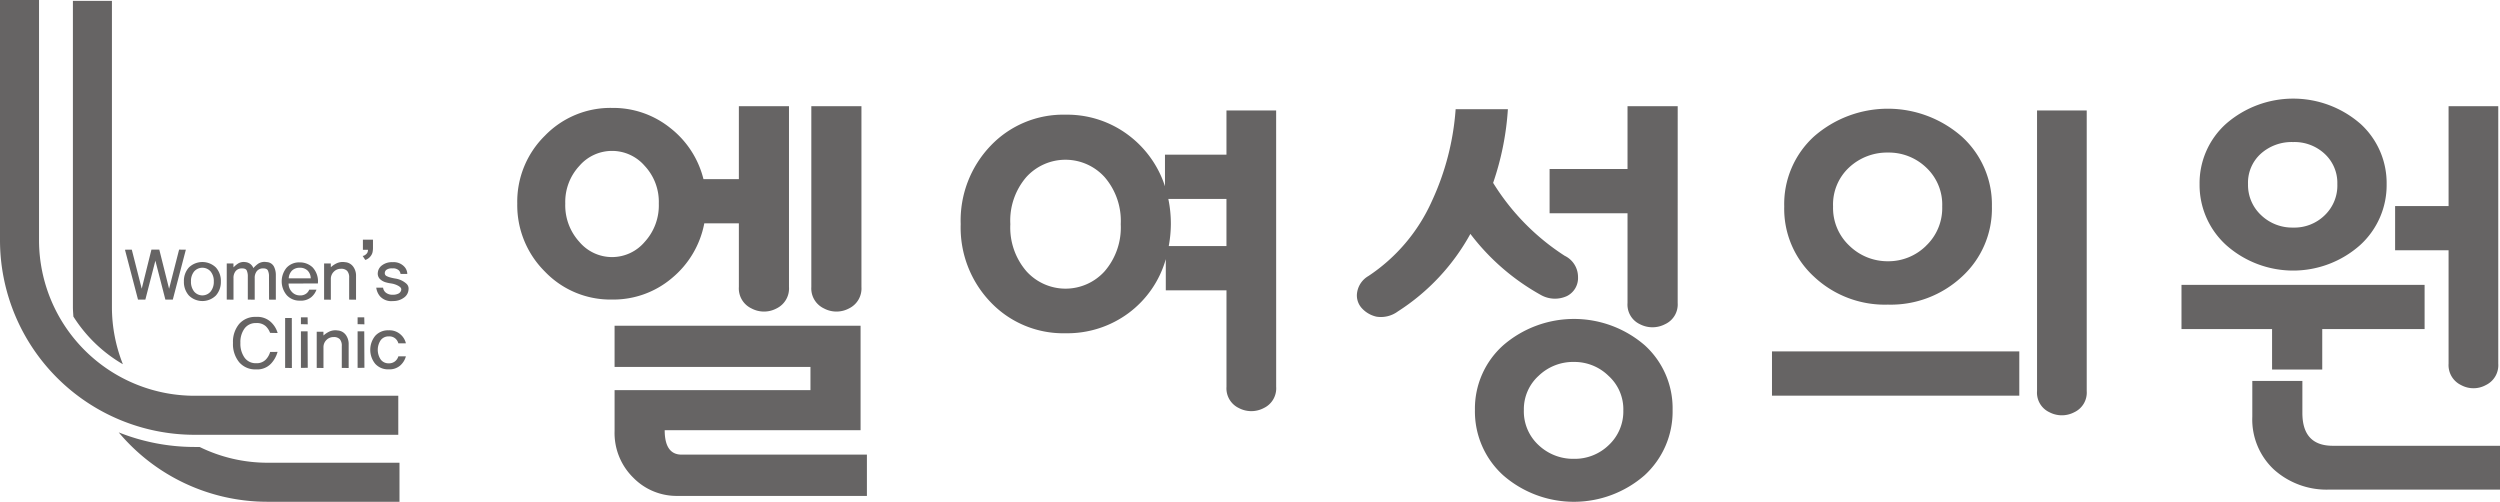 <svg xmlns="http://www.w3.org/2000/svg" xmlns:xlink="http://www.w3.org/1999/xlink" width="353.745" height="71" viewBox="0 0 353.745 71"><defs><clipPath id="a"><rect width="280.553" height="57.046" fill="#666464"/></clipPath><clipPath id="b"><rect width="57.81" height="71" fill="#666464"/></clipPath></defs><g transform="translate(-263.731 -6786)"><g transform="translate(336.923 6799.953)"><g transform="translate(0 0.001)" clip-path="url(#a)"><path d="M38.448,26.248a3.138,3.138,0,0,1-1.757,3.04,3.767,3.767,0,0,1-3.55,0,3.126,3.126,0,0,1-1.785-3.04v-9H26.464A13.258,13.258,0,0,1,21.88,25a12.812,12.812,0,0,1-8.469,3.032,12.829,12.829,0,0,1-9.5-3.954A13.226,13.226,0,0,1,0,14.444,13.088,13.088,0,0,1,3.908,4.851a12.889,12.889,0,0,1,9.5-3.934A12.886,12.886,0,0,1,21.64,3.749a13.2,13.2,0,0,1,4.706,7.243h5.01V.675h7.092Zm-18.421-11.8a7.449,7.449,0,0,0-2-5.335,6.1,6.1,0,0,0-9.234,0,7.483,7.483,0,0,0-2,5.335,7.669,7.669,0,0,0,2,5.431,6.044,6.044,0,0,0,9.234,0,7.634,7.634,0,0,0,2-5.431M49.474,55.818H22.653a8.58,8.58,0,0,1-6.257-2.6,8.853,8.853,0,0,1-2.626-6.58V40.852H41.486V37.571H13.769V31.734H48.578V46.516H20.861c0,2.3.8,3.459,2.384,3.459H49.474ZM48.7,26.248a3.137,3.137,0,0,1-1.758,3.04,3.764,3.764,0,0,1-3.548,0,3.126,3.126,0,0,1-1.785-3.04V.675H48.7Z" transform="translate(0 0.399)" fill="#666464"/><path d="M84.039,40.152a3.085,3.085,0,0,1-1.758,3.013,3.778,3.778,0,0,1-3.515,0,3.086,3.086,0,0,1-1.757-3.013V26.5H68.422v-4.41a14.387,14.387,0,0,1-5.271,7.635,14.547,14.547,0,0,1-8.912,2.852A14.182,14.182,0,0,1,43.654,28.2,15.226,15.226,0,0,1,39.4,17.143,15.3,15.3,0,0,1,43.654,6.027,14.178,14.178,0,0,1,54.239,1.651a14.411,14.411,0,0,1,8.732,2.771,14.719,14.719,0,0,1,5.335,7.359V7.309h8.7V1.052h7.03ZM59.779,23.794a9.467,9.467,0,0,0,2.268-6.65A9.464,9.464,0,0,0,59.779,10.5a7.477,7.477,0,0,0-11.087-.027,9.424,9.424,0,0,0-2.268,6.671,9.467,9.467,0,0,0,2.268,6.65,7.45,7.45,0,0,0,11.087,0m9.359-6.65a17.592,17.592,0,0,1-.3,3.1h8.167V13.573H68.78a17.273,17.273,0,0,1,.358,3.57" transform="translate(23.344 0.623)" fill="#666464"/><path d="M95.963,1.095a39.716,39.716,0,0,1-2.088,10.426A32.713,32.713,0,0,0,104,21.839a3.327,3.327,0,0,1,1.887,3.01,2.849,2.849,0,0,1-1.556,2.682,4.052,4.052,0,0,1-3.6-.091,31.992,31.992,0,0,1-10.075-8.7A30.365,30.365,0,0,1,80.4,29.708a4.039,4.039,0,0,1-3.039.745A3.975,3.975,0,0,1,75.247,29.2a2.669,2.669,0,0,1-.6-2.268A3.262,3.262,0,0,1,76.232,24.7,24.912,24.912,0,0,0,85.2,14.12a37.07,37.07,0,0,0,3.37-13.025ZM115.3,34.476a12.022,12.022,0,0,1,3.969,9.181A12.228,12.228,0,0,1,115.3,52.9a15.212,15.212,0,0,1-20,0,12.181,12.181,0,0,1-4-9.242,12.017,12.017,0,0,1,4-9.152,15.315,15.315,0,0,1,20-.029M112.3,43.657a6.378,6.378,0,0,0-2.1-4.832,6.886,6.886,0,0,0-4.876-1.965,7.035,7.035,0,0,0-5.015,1.965,6.375,6.375,0,0,0-2.086,4.832,6.481,6.481,0,0,0,2.086,4.975,7.106,7.106,0,0,0,5.015,1.937,6.9,6.9,0,0,0,4.905-1.937,6.515,6.515,0,0,0,2.067-4.975m7.692-15.142A3.071,3.071,0,0,1,118.2,31.52a3.853,3.853,0,0,1-3.556,0,3.055,3.055,0,0,1-1.752-3.005V15.821H101.865V9.558h11.027V.676h7.1Z" transform="translate(44.208 0.4)" fill="#666464"/><path d="M146.476,41.5H111.481V35.232h34.995ZM142.6,14.731a13.048,13.048,0,0,1-4.231,9.923,14.763,14.763,0,0,1-10.489,3.962,14.62,14.62,0,0,1-10.46-3.962,13.026,13.026,0,0,1-4.206-9.923,12.947,12.947,0,0,1,4.206-9.9,15.857,15.857,0,0,1,20.948.033,12.982,12.982,0,0,1,4.231,9.863m-9.331,5.575a7.346,7.346,0,0,0,2.3-5.575A7.182,7.182,0,0,0,133.3,9.218,7.646,7.646,0,0,0,127.883,7.1a7.87,7.87,0,0,0-5.459,2.08,7.153,7.153,0,0,0-2.3,5.548,7.323,7.323,0,0,0,2.33,5.575,7.729,7.729,0,0,0,5.431,2.177,7.586,7.586,0,0,0,5.389-2.177m22.742,20.536a3.069,3.069,0,0,1-1.763,3.005,3.778,3.778,0,0,1-3.515,0,3.056,3.056,0,0,1-1.752-3.005V1.14h7.03Z" transform="translate(66.059 0.533)" fill="#666464"/><path d="M167.782,38.331h-7.1V32.61H147.865V26.353h34.4V32.61H167.782Zm5.361-34.808a11.339,11.339,0,0,1,3.75,8.579,11.463,11.463,0,0,1-3.778,8.648,14.261,14.261,0,0,1-18.9,0,11.481,11.481,0,0,1-3.79-8.648,11.288,11.288,0,0,1,3.79-8.579,14.467,14.467,0,0,1,18.923,0M169.917,12.1a5.591,5.591,0,0,0-1.792-4.287,6.25,6.25,0,0,0-4.466-1.666A6.535,6.535,0,0,0,159.1,7.788,5.521,5.521,0,0,0,157.28,12.1a5.825,5.825,0,0,0,1.846,4.384,6.353,6.353,0,0,0,4.534,1.763,6.126,6.126,0,0,0,4.466-1.737,5.822,5.822,0,0,0,1.792-4.41m23.017,43.222H168.788a11.148,11.148,0,0,1-7.843-2.838,9.688,9.688,0,0,1-3.059-7.469V39.943h7.085v4.536q0,4.639,4.3,4.644h23.664ZM192.688,37.5a3.117,3.117,0,0,1-1.752,3.031,3.651,3.651,0,0,1-3.513,0,3.129,3.129,0,0,1-1.765-3.031V21.461h-7.566V15.2h7.566V1.077h7.03Z" transform="translate(87.619 0)" fill="#666464"/></g></g><g transform="translate(263.731 6786)"><path d="M52.257,97.946h-1.05l-1.416-5.51-1.418,5.51H47.335l-1.847-7.063.966-.011L47.86,96.4l1.374-5.531h1.112l1.386,5.542,1.416-5.542.955.011Z" transform="translate(-27.806 -55.549)" fill="#666464"/><g clip-path="url(#b)"><path d="M71.479,96.158a2.828,2.828,0,0,1,.7,1.973,2.869,2.869,0,0,1-.7,1.983,2.721,2.721,0,0,1-3.829,0,2.875,2.875,0,0,1-.7-1.983,2.834,2.834,0,0,1,.7-1.973,2.746,2.746,0,0,1,3.829,0m-.744,3.394a2.189,2.189,0,0,0,.445-1.421,2.125,2.125,0,0,0-.445-1.406,1.551,1.551,0,0,0-2.345,0,2.138,2.138,0,0,0-.44,1.406,2.2,2.2,0,0,0,.44,1.421,1.523,1.523,0,0,0,2.345,0" transform="translate(-40.927 -58.305)" fill="#666464"/><path d="M88.52,100.694l-.01-3.233a1.915,1.915,0,0,0-.168-.913c-.111-.2-.363-.293-.753-.273a1.092,1.092,0,0,0-.8.389,1.494,1.494,0,0,0-.3.986V100.7l-.976-.01V97.462a2.011,2.011,0,0,0-.162-.913c-.111-.2-.36-.293-.75-.273a1.1,1.1,0,0,0-.814.389,1.5,1.5,0,0,0-.3.986V100.7l-.955-.01V95.574h.945l.01.556a3.673,3.673,0,0,1,.649-.546,1.548,1.548,0,0,1,1.04-.2,1.391,1.391,0,0,1,.666.246,1.362,1.362,0,0,1,.458.6,4.4,4.4,0,0,1,.626-.582,1.64,1.64,0,0,1,1.241-.267,1.209,1.209,0,0,1,1.04.629,2.643,2.643,0,0,1,.272,1.2V100.7Z" transform="translate(-50.448 -58.297)" fill="#666464"/><path d="M103.513,98.509A1.712,1.712,0,0,0,104,99.716a1.492,1.492,0,0,0,1.1.472,1.387,1.387,0,0,0,.931-.272,1.255,1.255,0,0,0,.4-.535h1.029a2.528,2.528,0,0,1-.727,1.049,2.317,2.317,0,0,1-1.625.5,2.422,2.422,0,0,1-1.853-.771,3.033,3.033,0,0,1-.024-3.888,2.406,2.406,0,0,1,1.867-.755,2.606,2.606,0,0,1,1.809.7,2.893,2.893,0,0,1,.751,2.282Zm3.135-.735a1.582,1.582,0,0,0-.437-1.091,1.514,1.514,0,0,0-1.113-.409,1.551,1.551,0,0,0-1.07.373,1.653,1.653,0,0,0-.494,1.128Z" transform="translate(-62.679 -58.389)" fill="#666464"/><path d="M121.522,100.7V97.617a1.4,1.4,0,0,0-.283-.981,1.144,1.144,0,0,0-.871-.3,1.381,1.381,0,0,0-1.023.421,1.408,1.408,0,0,0-.414,1.029v2.928l-.955-.01V95.581h.945l.01.535a3.4,3.4,0,0,1,.814-.551,2.048,2.048,0,0,1,1.191-.163,1.544,1.544,0,0,1,1.2.693,2.139,2.139,0,0,1,.36,1.123v3.495Z" transform="translate(-72.117 -58.305)" fill="#666464"/><path d="M133.474,88.336a3.04,3.04,0,0,1-.064.7,1.326,1.326,0,0,1-.242.509,1.492,1.492,0,0,1-.417.4,1.18,1.18,0,0,1-.37.173l-.367-.567a.682.682,0,0,0,.279-.089,1.234,1.234,0,0,0,.279-.225.611.611,0,0,0,.155-.279,1.047,1.047,0,0,0,.044-.277h-.723V87.255h1.426Z" transform="translate(-80.698 -53.338)" fill="#666464"/><path d="M141.268,98.517a.936.936,0,0,1,.263.792,1.506,1.506,0,0,1-.676,1.165,2.51,2.51,0,0,1-1.518.462,2.152,2.152,0,0,1-1.857-.688,2.363,2.363,0,0,1-.515-1.2h.966a1.057,1.057,0,0,0,.407.713,1.494,1.494,0,0,0,.969.283,1.667,1.667,0,0,0,.814-.173.713.713,0,0,0,.374-.5.4.4,0,0,0-.121-.373,1.567,1.567,0,0,0-.437-.288,3.084,3.084,0,0,0-.885-.267,5.252,5.252,0,0,1-.8-.173,1.907,1.907,0,0,1-.794-.477,1.088,1.088,0,0,1-.276-.856,1.439,1.439,0,0,1,.582-1.044,2.3,2.3,0,0,1,1.517-.456,2.037,2.037,0,0,1,1.584.567,1.56,1.56,0,0,1,.491,1.1H140.4a.88.88,0,0,0-.232-.5,1.19,1.19,0,0,0-.945-.288,1.266,1.266,0,0,0-.817.2.571.571,0,0,0-.232.43.45.45,0,0,0,.222.441,2.553,2.553,0,0,0,.515.2,6.765,6.765,0,0,0,.807.173,3.016,3.016,0,0,1,1.551.756" transform="translate(-83.724 -58.339)" fill="#666464"/><path d="M90.06,117.6a2.533,2.533,0,0,0-.609-.94,1.87,1.87,0,0,0-1.376-.446,1.935,1.935,0,0,0-1.625.761,3.241,3.241,0,0,0-.589,2.042,3.382,3.382,0,0,0,.589,2.092,1.916,1.916,0,0,0,1.625.784,1.783,1.783,0,0,0,1.366-.5,2.577,2.577,0,0,0,.629-1.092l1.05-.011a3.993,3.993,0,0,1-.919,1.654,2.674,2.674,0,0,1-2.126.824,2.979,2.979,0,0,1-2.392-1.019,4.049,4.049,0,0,1-.872-2.728,3.939,3.939,0,0,1,.872-2.681,3,3,0,0,1,2.392-1,2.8,2.8,0,0,1,2.156.782,3.41,3.41,0,0,1,.9,1.5Z" transform="translate(-51.844 -70.5)" fill="#666464"/><path d="M103.791,122.826v-7.063h.946l.01,7.073Z" transform="translate(-63.446 -70.765)" fill="#666464"/><path d="M109.539,116.485v-.964h.945l.02.987Zm0,6.181V117.5h.945l.02,5.162Z" transform="translate(-66.959 -70.616)" fill="#666464"/><path d="M118.839,125.564v-3.086a1.4,1.4,0,0,0-.283-.981,1.145,1.145,0,0,0-.872-.3,1.378,1.378,0,0,0-1.023.42,1.409,1.409,0,0,0-.414,1.028v2.928l-.955-.01v-5.121h.946l.01.535a3.407,3.407,0,0,1,.814-.551,2.047,2.047,0,0,1,1.191-.163,1.547,1.547,0,0,1,1.2.693,2.17,2.17,0,0,1,.36,1.123v3.494Z" transform="translate(-70.477 -73.503)" fill="#666464"/><path d="M130.171,116.485v-.964h.942l.023.987Zm0,6.181V117.5h.942l.023,5.162Z" transform="translate(-79.571 -70.616)" fill="#666464"/><path d="M139.823,123.928a2.662,2.662,0,0,1-.784,1.278,2.3,2.3,0,0,1-1.642.558,2.431,2.431,0,0,1-1.914-.784,3.142,3.142,0,0,1,0-3.956,2.432,2.432,0,0,1,1.914-.782,2.326,2.326,0,0,1,1.678.593,2.368,2.368,0,0,1,.748,1.244l-1.063.01a1.391,1.391,0,0,0-.394-.656,1.288,1.288,0,0,0-.969-.33,1.367,1.367,0,0,0-1.133.53,2.45,2.45,0,0,0,0,2.745,1.363,1.363,0,0,0,1.133.535,1.34,1.34,0,0,0,.908-.3,1.4,1.4,0,0,0,.454-.693Z" transform="translate(-82.391 -73.503)" fill="#666464"/><path d="M33.612,51.729a21.86,21.86,0,0,1-1.551-8.062V.312H26.539V43.668c0,.442.045.873.066,1.31a20.41,20.41,0,0,0,7.007,6.752" transform="translate(-16.223 -0.191)" fill="#666464"/><path d="M43.212,157.391a27.464,27.464,0,0,0,21.042,9.82H82.942v-5.524H64.254a21.829,21.829,0,0,1-9.592-2.231h-.725a29.045,29.045,0,0,1-10.725-2.065" transform="translate(-26.415 -96.211)" fill="#666464"/><path d="M5.523,34V0H0V34A27.555,27.555,0,0,0,27.522,61.523H56.356V56H27.522a22.025,22.025,0,0,1-22-22" fill="#666464"/></g></g></g></svg>